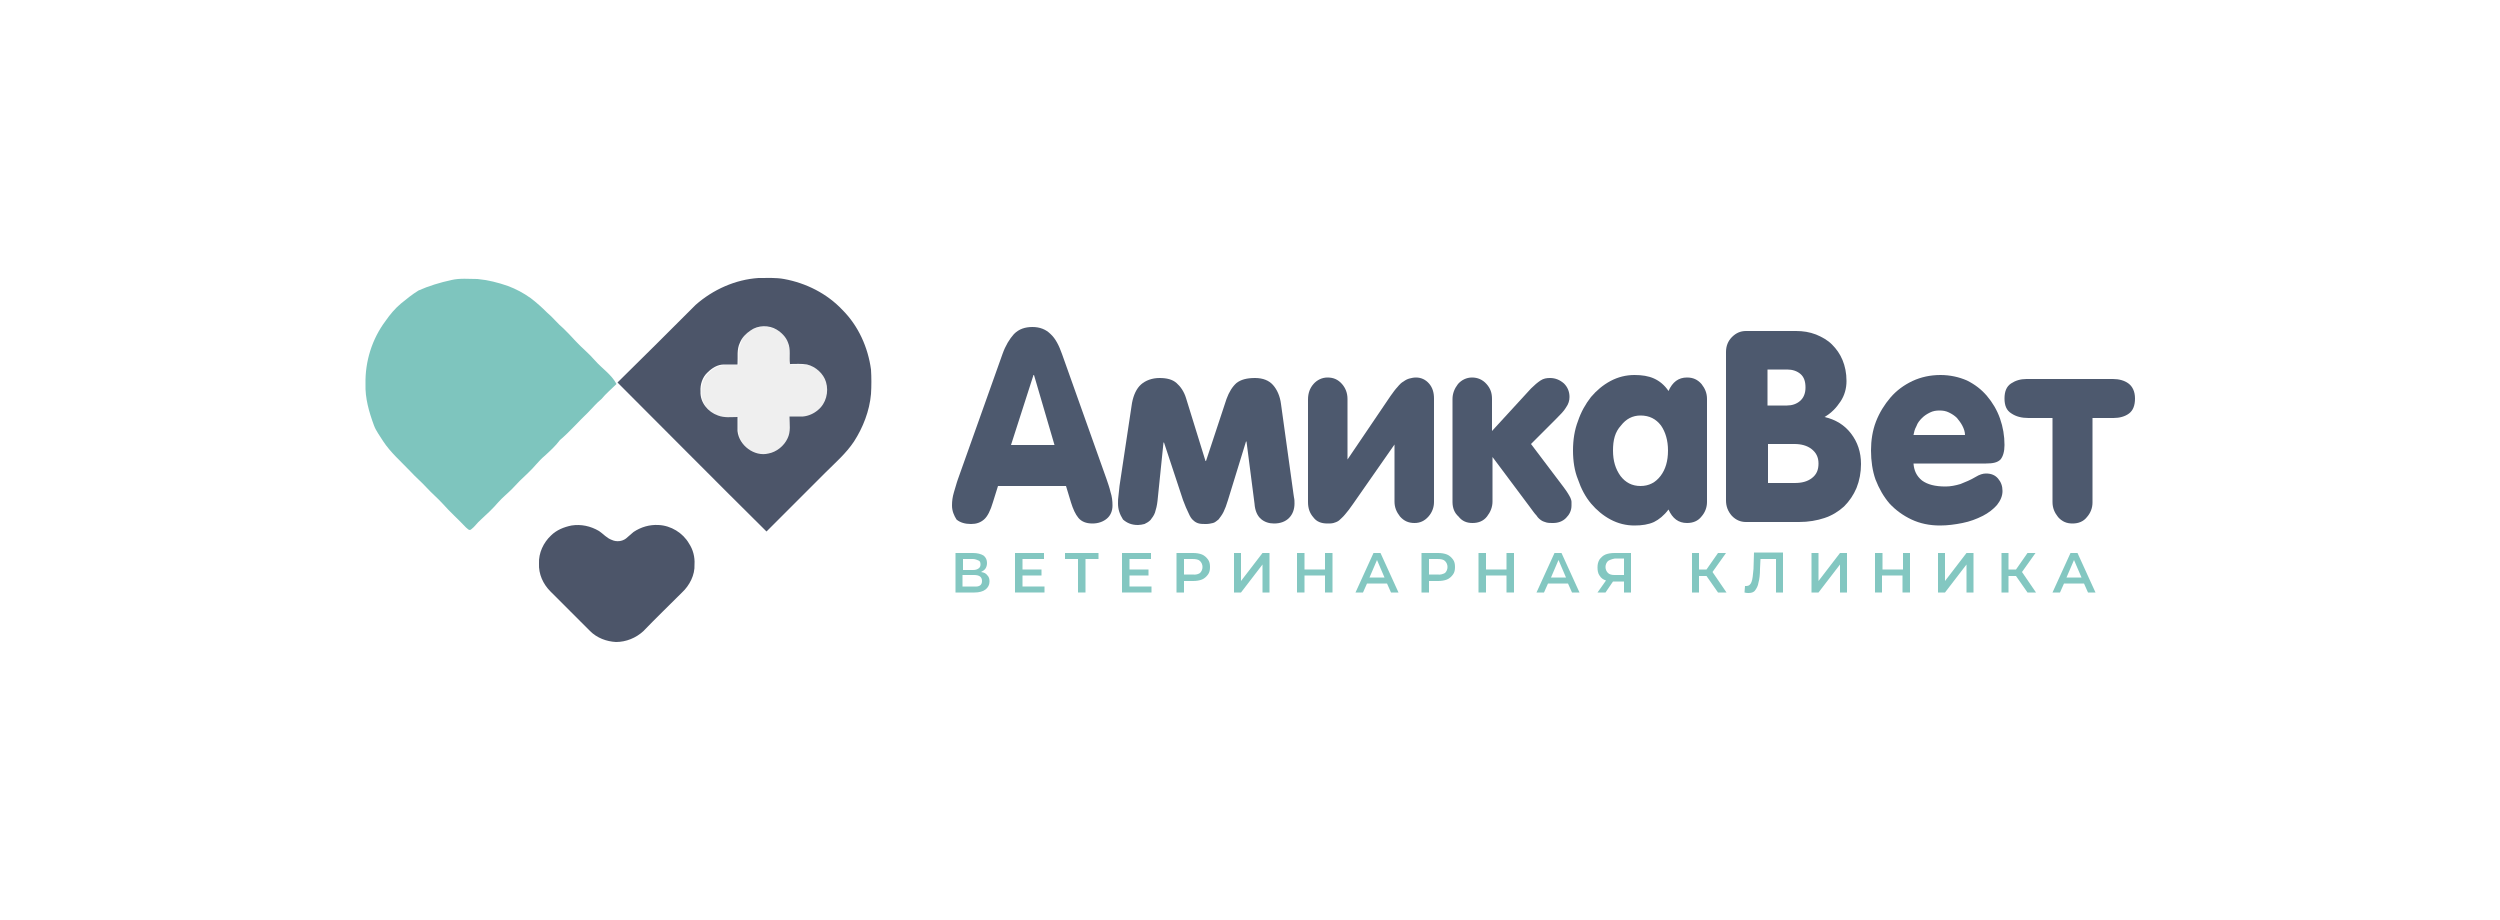<?xml version="1.0" encoding="UTF-8"?> <!-- Generator: Adobe Illustrator 22.0.0, SVG Export Plug-In . SVG Version: 6.00 Build 0) --> <svg xmlns="http://www.w3.org/2000/svg" xmlns:xlink="http://www.w3.org/1999/xlink" id="Слой_1" x="0px" y="0px" viewBox="0 0 500 184" style="enable-background:new 0 0 500 184;" xml:space="preserve"> <style type="text/css"> .st0{fill:#FFFFFF;} .st1{fill:#4D596E;} .st2{fill:#83C7C1;} .st3{fill:#EFEFEF;} .st4{fill:#7EC5BE;} .st5{fill:#4C5569;} </style> <rect x="-11" y="-65.3" class="st0" width="541.3" height="332.6"></rect> <g> <g> <g> <path class="st1" d="M190.4,101.1c0-0.9,0.1-1.7,0.4-2.7c0.3-0.9,0.5-1.8,0.8-2.6l8.9-25c0.6-1.7,1.4-3,2.3-4 c1-1,2.2-1.4,3.7-1.4c1.5,0,2.7,0.5,3.6,1.4c1,0.9,1.7,2.3,2.3,4l8.9,25c0.3,0.9,0.6,1.7,0.8,2.6c0.3,0.9,0.4,1.8,0.4,2.7 c0,1.1-0.4,2-1.1,2.6c-0.7,0.6-1.7,1-2.9,1c-1.3,0-2.2-0.4-2.8-1.1c-0.6-0.7-1.1-1.8-1.5-3.1l-1-3.3h-13.6l-1,3.2 c-0.5,1.7-1.1,2.9-1.8,3.5c-0.7,0.6-1.5,0.9-2.6,0.9c-1.2,0-2.2-0.3-2.9-0.9C190.8,103.1,190.4,102.2,190.4,101.1z M202.2,89h8.7 l-4.1-14h-0.1L202.2,89z"></path> <path class="st1" d="M223.6,100.7c0-0.5,0-1,0.1-1.6c0.1-0.6,0.1-1.2,0.2-1.9l2.5-16.6c0.3-1.6,0.9-2.9,1.8-3.7 c0.9-0.8,2.2-1.3,3.7-1.3c1.5,0,2.6,0.3,3.4,1c0.8,0.7,1.5,1.7,1.9,3l3.9,12.6h0.1l4.1-12.4c0.5-1.4,1.2-2.5,2-3.2 c0.9-0.7,2.1-1,3.7-1c1.6,0,2.8,0.5,3.6,1.4c0.8,0.9,1.4,2.2,1.6,3.8l2.4,17.3c0.1,0.5,0.1,1,0.2,1.4c0.1,0.4,0.1,0.8,0.1,1.2 c0,1.2-0.4,2.2-1.1,2.9c-0.7,0.7-1.7,1.1-3,1.1c-1,0-1.9-0.3-2.6-0.9c-0.7-0.6-1.2-1.6-1.3-3.1l-1.6-12.4h-0.1l-3.6,11.7 c-0.3,1-0.6,1.8-0.9,2.4c-0.3,0.6-0.7,1.1-1,1.5c-0.4,0.3-0.7,0.6-1.1,0.7c-0.4,0.1-0.9,0.2-1.4,0.2c-0.5,0-1,0-1.4-0.1 c-0.4-0.1-0.8-0.3-1.1-0.6c-0.4-0.3-0.7-0.8-1-1.5c-0.3-0.6-0.7-1.5-1.1-2.6l-3.8-11.5h-0.1l-1.2,11.7c-0.1,0.9-0.3,1.7-0.5,2.3 c-0.2,0.6-0.6,1.1-0.9,1.5c-0.4,0.4-0.8,0.6-1.2,0.8c-0.4,0.1-0.9,0.2-1.3,0.2c-1.3,0-2.2-0.4-3-1.1 C223.9,102.8,223.6,101.8,223.6,100.7z"></path> <path class="st1" d="M261.6,100.4V79.9c0-1.3,0.4-2.3,1.1-3.1c0.7-0.8,1.7-1.3,2.8-1.3c1.2,0,2.1,0.4,2.9,1.3 c0.7,0.8,1.1,1.8,1.1,3v12.1l8.6-12.7c0.5-0.7,1-1.4,1.4-1.8c0.4-0.5,0.8-0.9,1.2-1.1c0.4-0.3,0.8-0.5,1.2-0.6 c0.4-0.1,0.8-0.2,1.3-0.2c1,0,1.9,0.4,2.6,1.2c0.7,0.8,1,1.8,1,3v20.7c0,1.1-0.4,2.1-1.1,2.9c-0.8,0.9-1.7,1.3-2.8,1.3 c-1.2,0-2.1-0.4-2.9-1.3c-0.7-0.9-1.1-1.8-1.1-3V88.9l-8.3,11.9c-0.6,0.9-1.1,1.5-1.6,2.1c-0.4,0.5-0.9,0.9-1.2,1.2 c-0.4,0.3-0.8,0.4-1.1,0.5c-0.4,0.1-0.8,0.1-1.2,0.1c-1.3,0-2.2-0.4-2.8-1.2C261.9,102.6,261.6,101.6,261.6,100.4z"></path> <path class="st1" d="M290.5,100.4V79.8c0-1.1,0.4-2.1,1.1-3c0.7-0.8,1.7-1.3,2.8-1.3s2.1,0.4,2.9,1.3s1.1,1.8,1.1,3v6.4l7.8-8.5 c0.7-0.7,1.3-1.2,1.9-1.6c0.6-0.4,1.2-0.5,1.9-0.5c1.1,0,2,0.4,2.8,1.1c0.7,0.7,1.1,1.6,1.1,2.7c0,0.7-0.2,1.4-0.7,2.1 c-0.4,0.7-1.2,1.5-2.2,2.5l-4.8,4.8l6.5,8.6c0.4,0.5,0.7,1,0.9,1.3c0.2,0.3,0.4,0.7,0.5,0.9c0.1,0.3,0.2,0.5,0.2,0.8 c0,0.2,0,0.5,0,0.7c0,1-0.4,1.8-1.1,2.5c-0.7,0.7-1.6,1-2.6,1c-0.5,0-0.9,0-1.3-0.1c-0.3-0.1-0.7-0.2-1-0.4c-0.3-0.2-0.7-0.5-1-1 c-0.4-0.4-0.8-1-1.4-1.8l-7.4-9.9v8.9c0,1.1-0.4,2.1-1.1,3s-1.7,1.3-2.9,1.3s-2.1-0.4-2.8-1.3 C290.9,102.6,290.5,101.6,290.5,100.4z"></path> <path class="st1" d="M314.6,90.1c0-2.1,0.3-4.1,1-5.9c0.6-1.8,1.5-3.4,2.6-4.8c1.1-1.3,2.4-2.4,3.9-3.2c1.5-0.8,3.1-1.2,4.8-1.2 c1.5,0,2.8,0.2,3.9,0.7c1.1,0.5,2.1,1.3,2.9,2.5c0.8-1.8,2-2.7,3.7-2.7c1.2,0,2.1,0.4,2.9,1.3c0.7,0.9,1.1,1.8,1.1,3v20.6 c0,1.1-0.4,2.1-1.1,2.9c-0.7,0.9-1.7,1.3-2.9,1.3c-1.7,0-2.9-0.9-3.7-2.7c-0.9,1.2-1.9,2-2.9,2.5c-1.1,0.5-2.4,0.7-3.9,0.7 c-1.7,0-3.3-0.4-4.8-1.2s-2.8-1.9-3.9-3.2s-2-3-2.6-4.8C314.9,94.2,314.6,92.2,314.6,90.1z M322.6,90.1c0,2.1,0.5,3.7,1.5,5.1 c1,1.3,2.3,2,4,2c1.7,0,3-0.7,4-2c1-1.3,1.5-3,1.5-5.1c0-2-0.5-3.7-1.4-5c-1-1.3-2.3-2-4.1-2c-1.6,0-2.9,0.7-3.9,2 C323,86.4,322.6,88,322.6,90.1z"></path> <path class="st1" d="M345.2,100.1V70.4c0-1.2,0.4-2.2,1.2-3c0.8-0.8,1.7-1.2,2.8-1.2h10c1.4,0,2.7,0.2,4,0.7 c1.2,0.5,2.3,1.1,3.2,2c0.9,0.9,1.6,1.9,2.1,3.1c0.5,1.2,0.8,2.6,0.8,4.2c0,1.5-0.4,2.9-1.2,4.1c-0.8,1.2-1.8,2.3-3.2,3.1 c2.2,0.5,4,1.6,5.3,3.3c1.3,1.7,2,3.7,2,6.1c0,1.7-0.3,3.3-0.9,4.8c-0.6,1.4-1.4,2.6-2.5,3.7c-1.1,1-2.4,1.8-3.9,2.3 c-1.5,0.5-3.2,0.8-5.1,0.8h-10.6c-1.1,0-2-0.4-2.8-1.2C345.6,102.3,345.2,101.3,345.2,100.1z M353.5,81.1h3.9 c1,0,1.9-0.3,2.6-0.9c0.7-0.6,1.1-1.5,1.1-2.7c0-1.2-0.3-2.1-1-2.7c-0.7-0.6-1.6-0.9-2.7-0.9h-3.9V81.1z M353.5,96.6h5.4 c1.5,0,2.6-0.3,3.5-1c0.9-0.7,1.3-1.6,1.3-2.9c0-1.3-0.5-2.2-1.4-2.9s-2.1-1-3.4-1h-5.3V96.6z"></path> <path class="st1" d="M374.2,90.1c0-2,0.3-4,1-5.8c0.7-1.8,1.7-3.4,2.9-4.8c1.2-1.4,2.7-2.5,4.4-3.3c1.7-0.8,3.6-1.2,5.6-1.2 c1.9,0,3.7,0.4,5.3,1.1c1.6,0.8,2.9,1.8,4,3.1c1.1,1.3,2,2.8,2.6,4.5c0.6,1.7,0.9,3.5,0.9,5.3c0,1.3-0.3,2.3-0.8,2.9 c-0.6,0.6-1.5,0.8-2.9,0.8h-14.5c0.1,1.4,0.6,2.5,1.7,3.4c1.1,0.8,2.6,1.2,4.7,1.2c1,0,2-0.2,3-0.5c1-0.4,2-0.8,3-1.4 c0.8-0.5,1.5-0.7,2.1-0.7c1,0,1.8,0.3,2.4,1c0.6,0.7,0.9,1.5,0.9,2.5c0,1-0.4,1.9-1.1,2.8c-0.7,0.8-1.7,1.6-2.9,2.2 c-1.2,0.6-2.5,1.1-4,1.4c-1.5,0.3-3,0.5-4.5,0.5c-2.1,0-4-0.4-5.7-1.2c-1.7-0.8-3.2-1.9-4.4-3.2c-1.2-1.4-2.1-3-2.8-4.8 C374.5,94.2,374.2,92.2,374.2,90.1z M382.7,87H393c0-0.6-0.2-1.2-0.5-1.8c-0.3-0.6-0.7-1.1-1.1-1.6c-0.5-0.5-1-0.8-1.6-1.1 c-0.6-0.3-1.2-0.4-1.9-0.4c-0.7,0-1.3,0.1-1.9,0.4c-0.6,0.3-1.1,0.6-1.6,1.1c-0.5,0.5-0.9,1-1.1,1.6 C382.9,85.9,382.8,86.5,382.7,87z"></path> <path class="st1" d="M400.9,79.7c0-1.4,0.4-2.4,1.3-3c0.9-0.6,1.9-0.9,3.1-0.9h17.3c1.2,0,2.3,0.3,3.1,0.9c0.8,0.6,1.3,1.6,1.3,3 c0,1.4-0.4,2.4-1.2,3c-0.8,0.6-1.9,0.9-3.1,0.9h-4.2v16.9c0,1.1-0.4,2.1-1.1,2.9c-0.7,0.9-1.7,1.3-2.9,1.3 c-1.2,0-2.1-0.4-2.9-1.3c-0.7-0.9-1.1-1.8-1.1-3V83.6h-4.8c-1.4,0-2.5-0.3-3.4-0.9C401.3,82.1,400.9,81.1,400.9,79.7z"></path> </g> <g> <path class="st2" d="M197.5,115.1c0.3,0.3,0.4,0.7,0.4,1.2c0,0.7-0.3,1.2-0.8,1.6c-0.5,0.4-1.3,0.6-2.2,0.6h-3.8v-7.9h3.5 c0.9,0,1.6,0.2,2.1,0.5c0.5,0.4,0.7,0.9,0.7,1.5c0,0.4-0.1,0.8-0.3,1.1c-0.2,0.3-0.5,0.5-0.9,0.7 C196.9,114.5,197.2,114.7,197.5,115.1z M192.6,114h2c0.5,0,0.8-0.1,1.1-0.3s0.4-0.5,0.4-0.8c0-0.4-0.1-0.7-0.4-0.8 s-0.6-0.3-1.1-0.3h-2V114z M196.4,116.2c0-0.8-0.5-1.2-1.6-1.2h-2.3v2.3h2.3C195.9,117.4,196.4,117,196.4,116.2z"></path> <path class="st2" d="M208.9,117.3v1.2H203v-7.9h5.8v1.2h-4.3v2.1h3.8v1.2h-3.8v2.2H208.9z"></path> <path class="st2" d="M219.7,111.8h-2.6v6.7h-1.5v-6.7H213v-1.2h6.7V111.8z"></path> <path class="st2" d="M230.3,117.3v1.2h-5.9v-7.9h5.8v1.2h-4.3v2.1h3.8v1.2h-3.8v2.2H230.3z"></path> <path class="st2" d="M240.4,110.9c0.5,0.2,0.9,0.6,1.2,1c0.3,0.4,0.4,0.9,0.4,1.5c0,0.6-0.1,1.1-0.4,1.5c-0.3,0.4-0.7,0.8-1.2,1 c-0.5,0.2-1.1,0.3-1.8,0.3h-1.8v2.3h-1.5v-7.9h3.3C239.3,110.6,239.9,110.7,240.4,110.9z M240,114.6c0.3-0.3,0.5-0.7,0.5-1.2 c0-0.5-0.2-0.9-0.5-1.2c-0.3-0.3-0.8-0.4-1.5-0.4h-1.7v3.1h1.7C239.2,115,239.7,114.8,240,114.6z"></path> <path class="st2" d="M246.8,110.6h1.4v5.6l4.3-5.6h1.4v7.9h-1.4v-5.6l-4.3,5.6h-1.4V110.6z"></path> <path class="st2" d="M266.5,110.6v7.9H265v-3.4h-4.1v3.4h-1.5v-7.9h1.5v3.3h4.1v-3.3H266.5z"></path> <path class="st2" d="M277.4,116.7h-4l-0.8,1.8h-1.5l3.6-7.9h1.4l3.6,7.9h-1.5L277.4,116.7z M276.9,115.5l-1.5-3.5l-1.5,3.5H276.9 z"></path> <path class="st2" d="M289.4,110.9c0.5,0.2,0.9,0.6,1.2,1c0.3,0.4,0.4,0.9,0.4,1.5c0,0.6-0.1,1.1-0.4,1.5c-0.3,0.4-0.7,0.8-1.2,1 c-0.5,0.2-1.1,0.3-1.8,0.3h-1.8v2.3h-1.5v-7.9h3.3C288.3,110.6,288.9,110.7,289.4,110.9z M289,114.6c0.3-0.3,0.5-0.7,0.5-1.2 c0-0.5-0.2-0.9-0.5-1.2c-0.3-0.3-0.8-0.4-1.5-0.4h-1.7v3.1h1.7C288.1,115,288.6,114.8,289,114.6z"></path> <path class="st2" d="M302.8,110.6v7.9h-1.5v-3.4h-4.1v3.4h-1.5v-7.9h1.5v3.3h4.1v-3.3H302.8z"></path> <path class="st2" d="M313.6,116.7h-4l-0.8,1.8h-1.5l3.6-7.9h1.4l3.6,7.9h-1.5L313.6,116.7z M313.2,115.5l-1.5-3.5l-1.5,3.5H313.2 z"></path> <path class="st2" d="M326.2,110.6v7.9h-1.4v-2.2h-2h-0.2l-1.5,2.2h-1.6l1.7-2.4c-0.6-0.2-1-0.5-1.3-1c-0.3-0.4-0.4-1-0.4-1.6 c0-0.6,0.1-1.1,0.4-1.6c0.3-0.4,0.7-0.8,1.2-1s1.1-0.3,1.8-0.3H326.2z M321.6,112.2c-0.3,0.3-0.5,0.7-0.5,1.2 c0,0.5,0.2,0.9,0.5,1.2c0.3,0.3,0.8,0.4,1.3,0.4h1.9v-3.3H323C322.4,111.8,321.9,112,321.6,112.2z"></path> <path class="st2" d="M341.3,115.2h-1.5v3.3h-1.4v-7.9h1.4v3.3h1.5l2.3-3.3h1.6l-2.7,3.8l2.8,4.1h-1.7L341.3,115.2z"></path> <path class="st2" d="M356.6,110.6v7.9h-1.4v-6.7h-3.1l-0.1,2c0,1.1-0.1,2-0.3,2.7c-0.1,0.7-0.4,1.2-0.7,1.6 c-0.3,0.4-0.8,0.5-1.3,0.5c-0.2,0-0.5,0-0.8-0.1l0.1-1.3c0.1,0,0.2,0,0.3,0c0.5,0,0.8-0.3,1-0.8c0.2-0.5,0.3-1.4,0.4-2.6l0.1-3.3 H356.6z"></path> <path class="st2" d="M362.3,110.6h1.4v5.6l4.3-5.6h1.4v7.9h-1.4v-5.6l-4.3,5.6h-1.4V110.6z"></path> <path class="st2" d="M382,110.6v7.9h-1.5v-3.4h-4.1v3.4H375v-7.9h1.5v3.3h4.1v-3.3H382z"></path> <path class="st2" d="M387.6,110.6h1.4v5.6l4.3-5.6h1.4v7.9h-1.4v-5.6l-4.3,5.6h-1.4V110.6z"></path> <path class="st2" d="M403.2,115.2h-1.5v3.3h-1.4v-7.9h1.4v3.3h1.5l2.3-3.3h1.6l-2.7,3.8l2.8,4.1h-1.7L403.2,115.2z"></path> <path class="st2" d="M416.8,116.7h-4l-0.8,1.8h-1.5l3.6-7.9h1.4l3.6,7.9h-1.5L416.8,116.7z M416.3,115.5l-1.5-3.5l-1.5,3.5H416.3 z"></path> </g> </g> <g> <g> <path class="st3" d="M150.1,66.1c1.6-1,3.7-1,5.4-0.1c1,0.6,1.8,1.5,2.3,2.6c0.6,1.3,0.2,2.8,0.4,4.3c1.1,0,2.3-0.1,3.4,0.1 c1.8,0.4,3.3,1.8,3.8,3.5c0.6,2,0,4.3-1.6,5.6c-0.8,0.7-1.9,1.1-3,1.3c-0.9,0-1.8,0-2.7,0c0,1.5,0.3,3-0.4,4.4 c-0.7,1.5-2.1,2.7-3.8,3c-2.9,0.7-6-1.6-6.2-4.5c-0.1-0.9,0-1.9,0-2.8c-1.3-0.1-2.7,0.2-3.9-0.3c-2-0.7-3.6-2.6-3.5-4.8 c-0.1-1.4,0.4-2.8,1.4-3.8c0.9-0.9,2-1.5,3.3-1.6c0.9,0,1.8,0,2.7,0c0.1-1.5-0.2-3,0.5-4.4C148.4,67.4,149.2,66.7,150.1,66.1z"></path> </g> <g> <g> <path class="st4" d="M90.3,56c1.7-0.4,3.5-0.2,5.2-0.2c2.1,0.2,4.1,0.7,6.1,1.4c1.6,0.6,3.1,1.4,4.5,2.4 c1.2,0.9,2.3,1.9,3.3,2.9c1.2,1,2.1,2.2,3.3,3.2c0.8,0.8,1.6,1.6,2.4,2.5c1.3,1.4,2.7,2.5,3.9,3.9c1.4,1.6,3.3,2.8,4.3,4.7 c-1,1-2.1,1.9-3,3c-1,0.8-1.8,1.8-2.7,2.7c-1.9,1.8-3.6,3.8-5.6,5.5c-0.9,1.2-2,2.2-3.1,3.2c-1.2,1-2.1,2.3-3.3,3.4 c-1.1,1-2.2,2.1-3.2,3.2c-0.9,0.9-1.9,1.7-2.7,2.6c-1.1,1.3-2.3,2.4-3.6,3.6c-0.7,0.6-1.2,1.4-1.9,1.9c-0.4,0.3-0.7-0.2-1-0.4 c-1.5-1.6-3.2-3.1-4.7-4.8c-1-1.1-2.2-2.1-3.2-3.2c-1-1.1-2.2-2.1-3.2-3.2c-1.9-2-4-3.8-5.5-6.1c-0.6-1-1.4-2-1.8-3.1 c-1-2.7-1.8-5.5-1.7-8.3c-0.1-4.5,1.3-9,4-12.6c0.9-1.3,1.9-2.5,3.1-3.5c1.1-0.9,2.2-1.8,3.5-2.6C85.7,57.2,88,56.5,90.3,56z"></path> </g> <g> <g> <path class="st5" d="M139.1,61c3.5-3.1,8-5.1,12.6-5.4c1.7,0,3.5-0.1,5.1,0.2c4.4,0.8,8.6,2.9,11.7,6.2 c3.2,3.2,5.1,7.5,5.7,11.9c0.1,1.6,0.1,3.3,0,4.9c-0.3,3.4-1.6,6.7-3.4,9.5c-1.6,2.4-3.7,4.2-5.7,6.2 c-3.9,3.9-7.9,7.9-11.8,11.8c-10-9.9-19.9-19.9-29.8-29.8C128.7,71.4,133.9,66.2,139.1,61z M150.1,66.1 c-0.9,0.6-1.7,1.4-2.1,2.4c-0.7,1.4-0.4,2.9-0.5,4.4c-0.9,0-1.8,0-2.7,0c-1.3,0-2.4,0.7-3.3,1.6c-1,0.9-1.5,2.4-1.4,3.8 c-0.1,2.2,1.5,4.1,3.5,4.8c1.3,0.5,2.6,0.3,3.9,0.3c0,0.9,0,1.9,0,2.8c0.3,2.9,3.4,5.2,6.2,4.5c1.6-0.3,3.1-1.5,3.8-3 c0.7-1.4,0.4-2.9,0.4-4.4c0.9,0,1.8,0,2.7,0c1.1-0.1,2.2-0.6,3-1.3c1.6-1.3,2.2-3.6,1.6-5.6c-0.5-1.7-2.1-3.1-3.8-3.5 c-1.1-0.2-2.3-0.1-3.4-0.1c-0.2-1.4,0.2-2.9-0.4-4.3c-0.4-1.1-1.3-2-2.3-2.6C153.8,65,151.6,65,150.1,66.1z"></path> </g> <path class="st5" d="M114.3,105.1c1.9-0.3,3.8,0.1,5.5,1.1c0.9,0.6,1.5,1.4,2.6,1.8c0.9,0.4,2,0.3,2.8-0.3 c0.5-0.4,1-0.9,1.5-1.3c1.5-1,3.2-1.5,5-1.4c2.5,0.1,4.9,1.6,6.1,3.7c0.8,1.2,1.2,2.7,1.1,4.2c0.1,2.1-1,4.2-2.5,5.6 c-2.6,2.6-5.2,5.1-7.7,7.7c-1.5,1.4-3.5,2.2-5.5,2.2c-1.9-0.1-3.8-0.8-5.2-2.2c-2.6-2.6-5.3-5.3-7.9-7.9 c-1.5-1.5-2.4-3.5-2.3-5.6c-0.1-2.1,0.9-4.2,2.4-5.6C111.3,106,112.8,105.4,114.3,105.1z"></path> </g> </g> </g> </g> </svg> 